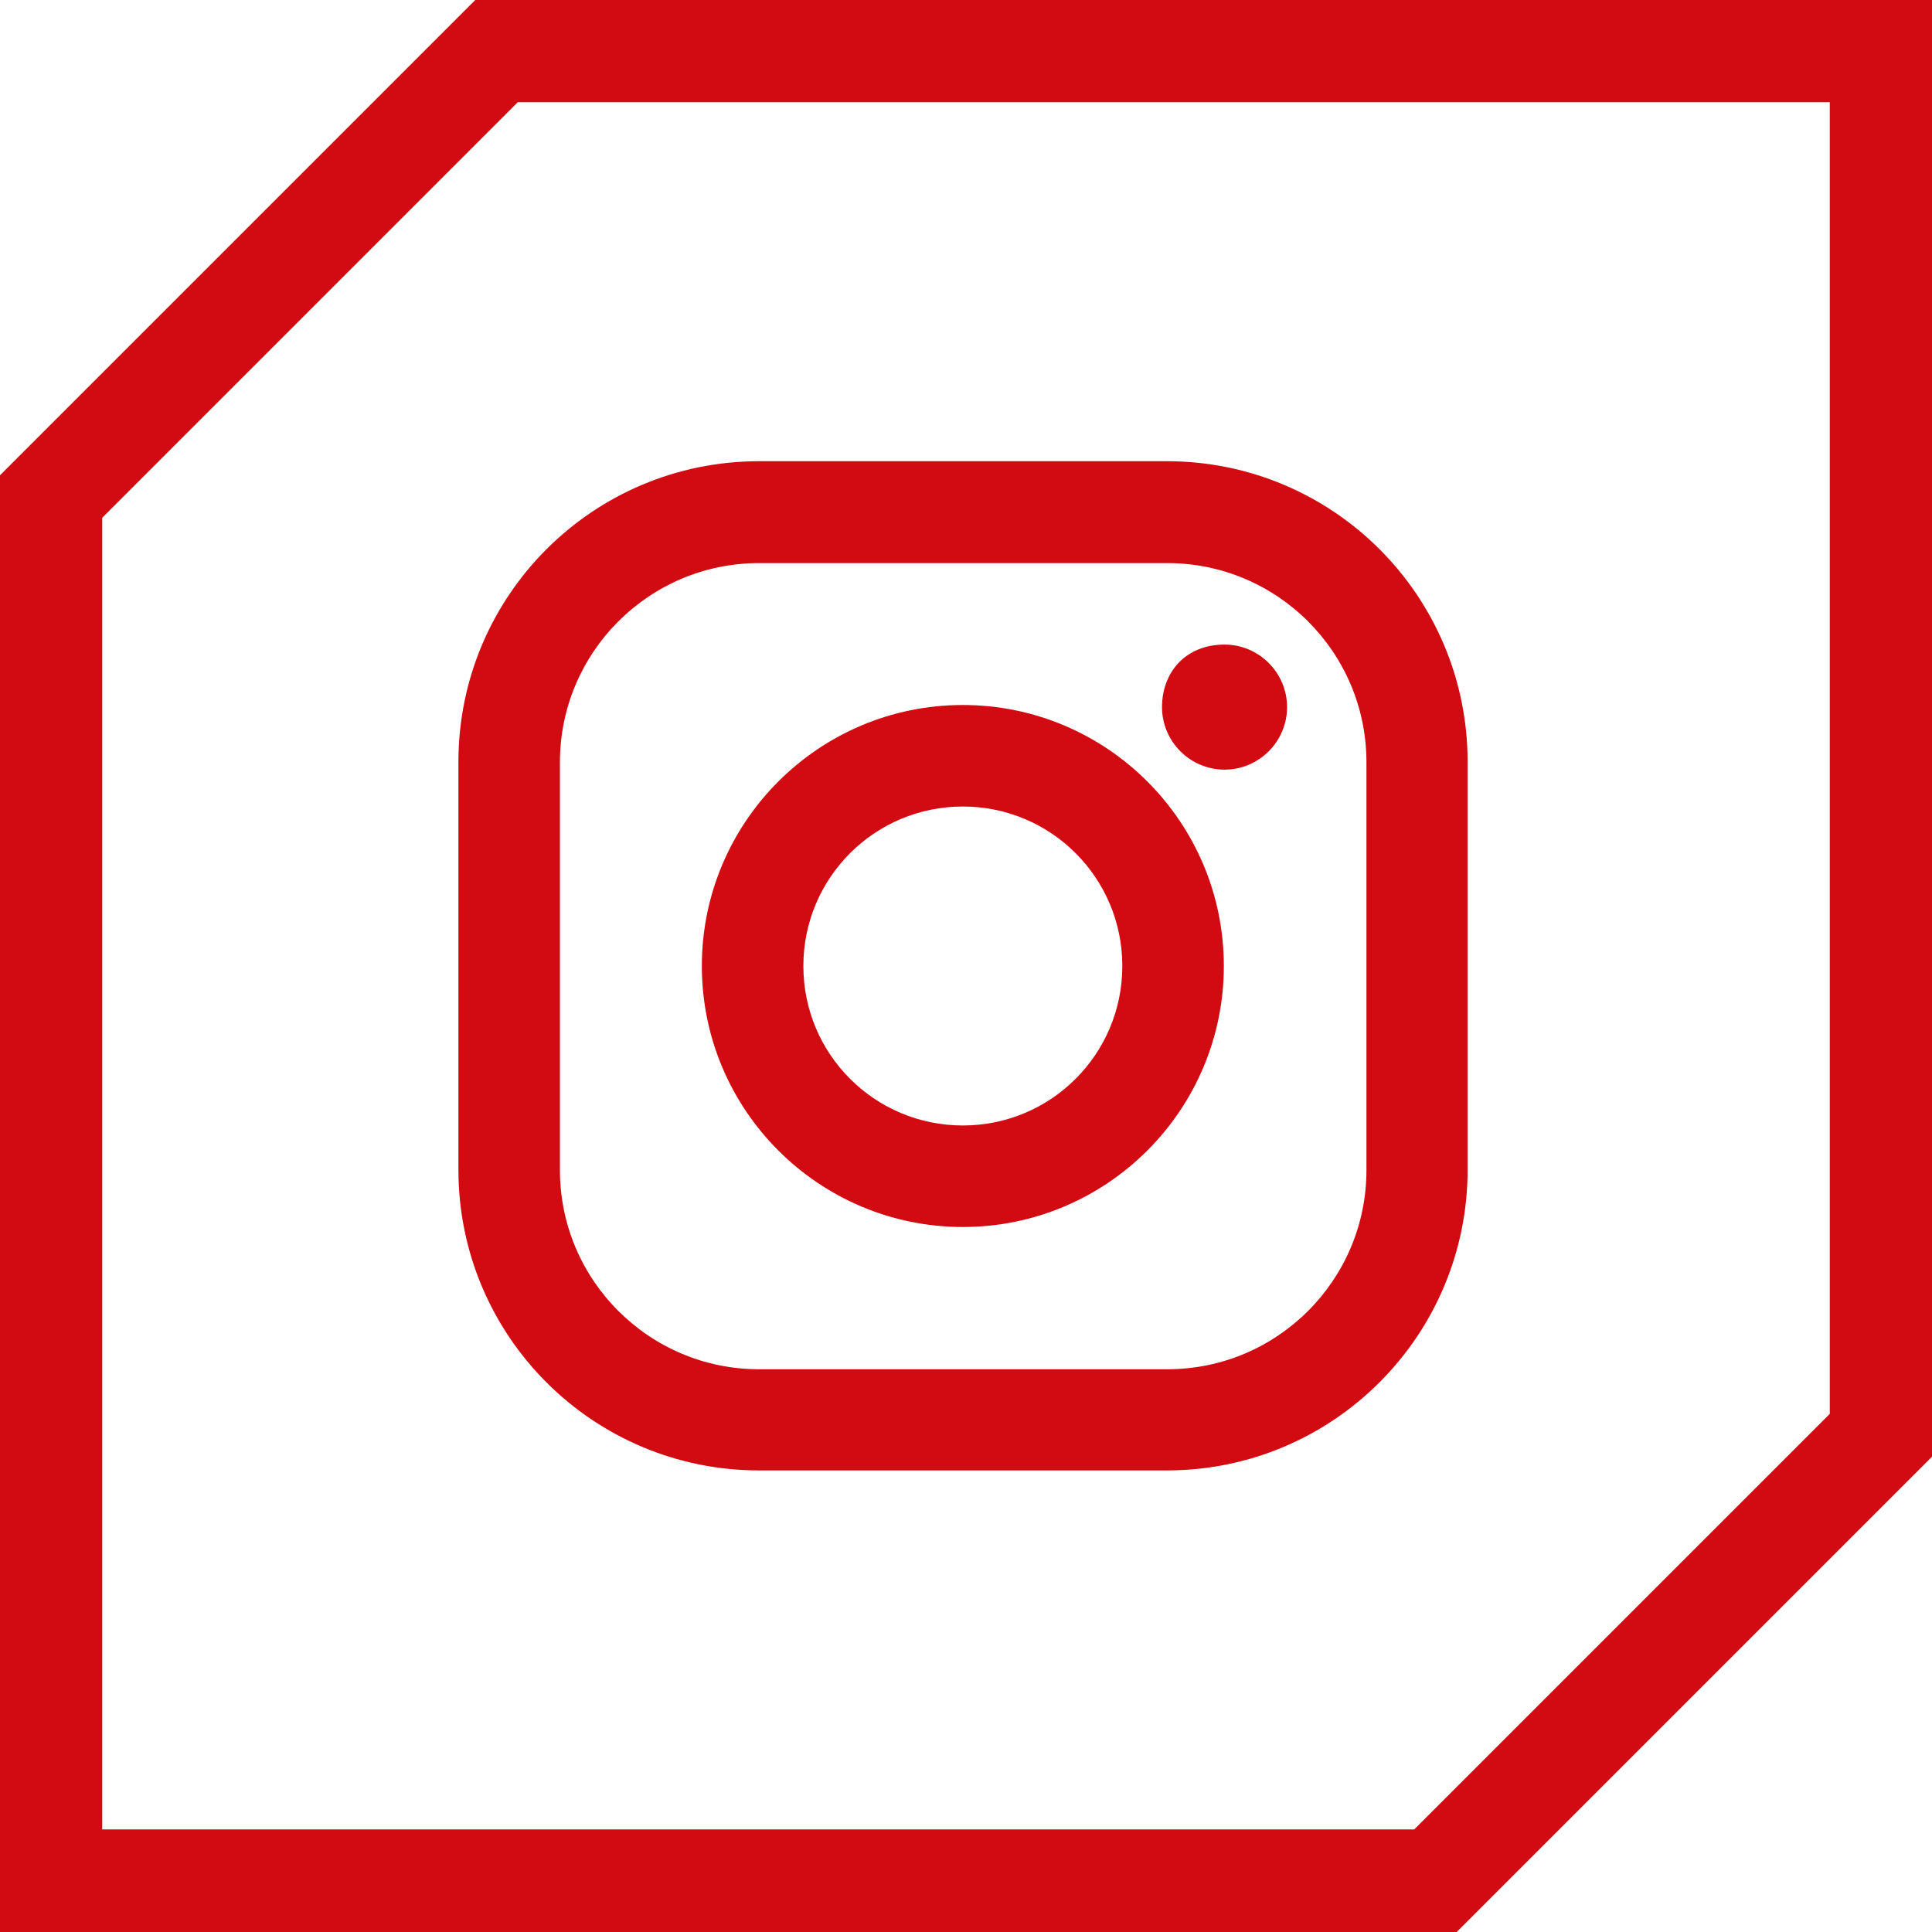 <?xml version="1.0" encoding="UTF-8"?>
<svg id="Layer_2" data-name="Layer 2" xmlns="http://www.w3.org/2000/svg" width="55" height="55" viewBox="0 0 55 55">
  <defs>
    <style>
      .cls-1 {
        fill: #d20a11;
      }
    </style>
  </defs>
  <g id="header-nav">
    <g>
      <path class="cls-1" d="M33.22,13.13h-11.61c-4.73,0-8.56,3.83-8.56,8.56v11.61c0,4.73,3.83,8.56,8.56,8.56h11.61c4.73,0,8.56-3.84,8.56-8.56v-11.61c0-4.73-3.83-8.56-8.56-8.56ZM33.22,38.98h-11.61c-3.13,0-5.67-2.54-5.67-5.67h0v-11.61c0-3.13,2.54-5.67,5.67-5.67h11.62c3.13,0,5.67,2.54,5.67,5.67v11.61c0,3.13-2.54,5.67-5.67,5.67Z"/>
      <path class="cls-1" d="M34.86,18.35c-1.12,0-1.78.8-1.78,1.78,0,.98.8,1.78,1.78,1.78.98,0,1.78-.8,1.78-1.78,0-.98-.8-1.78-1.78-1.78Z"/>
      <path class="cls-1" d="M27.41,20.07c-4.1,0-7.43,3.33-7.43,7.43s3.33,7.43,7.43,7.43,7.43-3.33,7.43-7.43-3.33-7.43-7.43-7.43ZM27.41,32.04c-2.51,0-4.54-2.03-4.54-4.54,0-2.51,2.03-4.54,4.54-4.54h0c2.51,0,4.54,2.03,4.54,4.54,0,2.51-2.03,4.54-4.54,4.54Z"/>
      <path class="cls-1" d="M52.09,2.91v37.34l-11.83,11.83H2.91V14.74L14.74,2.91h37.34M55,0H13.53L0,13.53v41.47h41.47l13.53-13.53V0h0Z"/>
    </g>
  </g>
</svg>